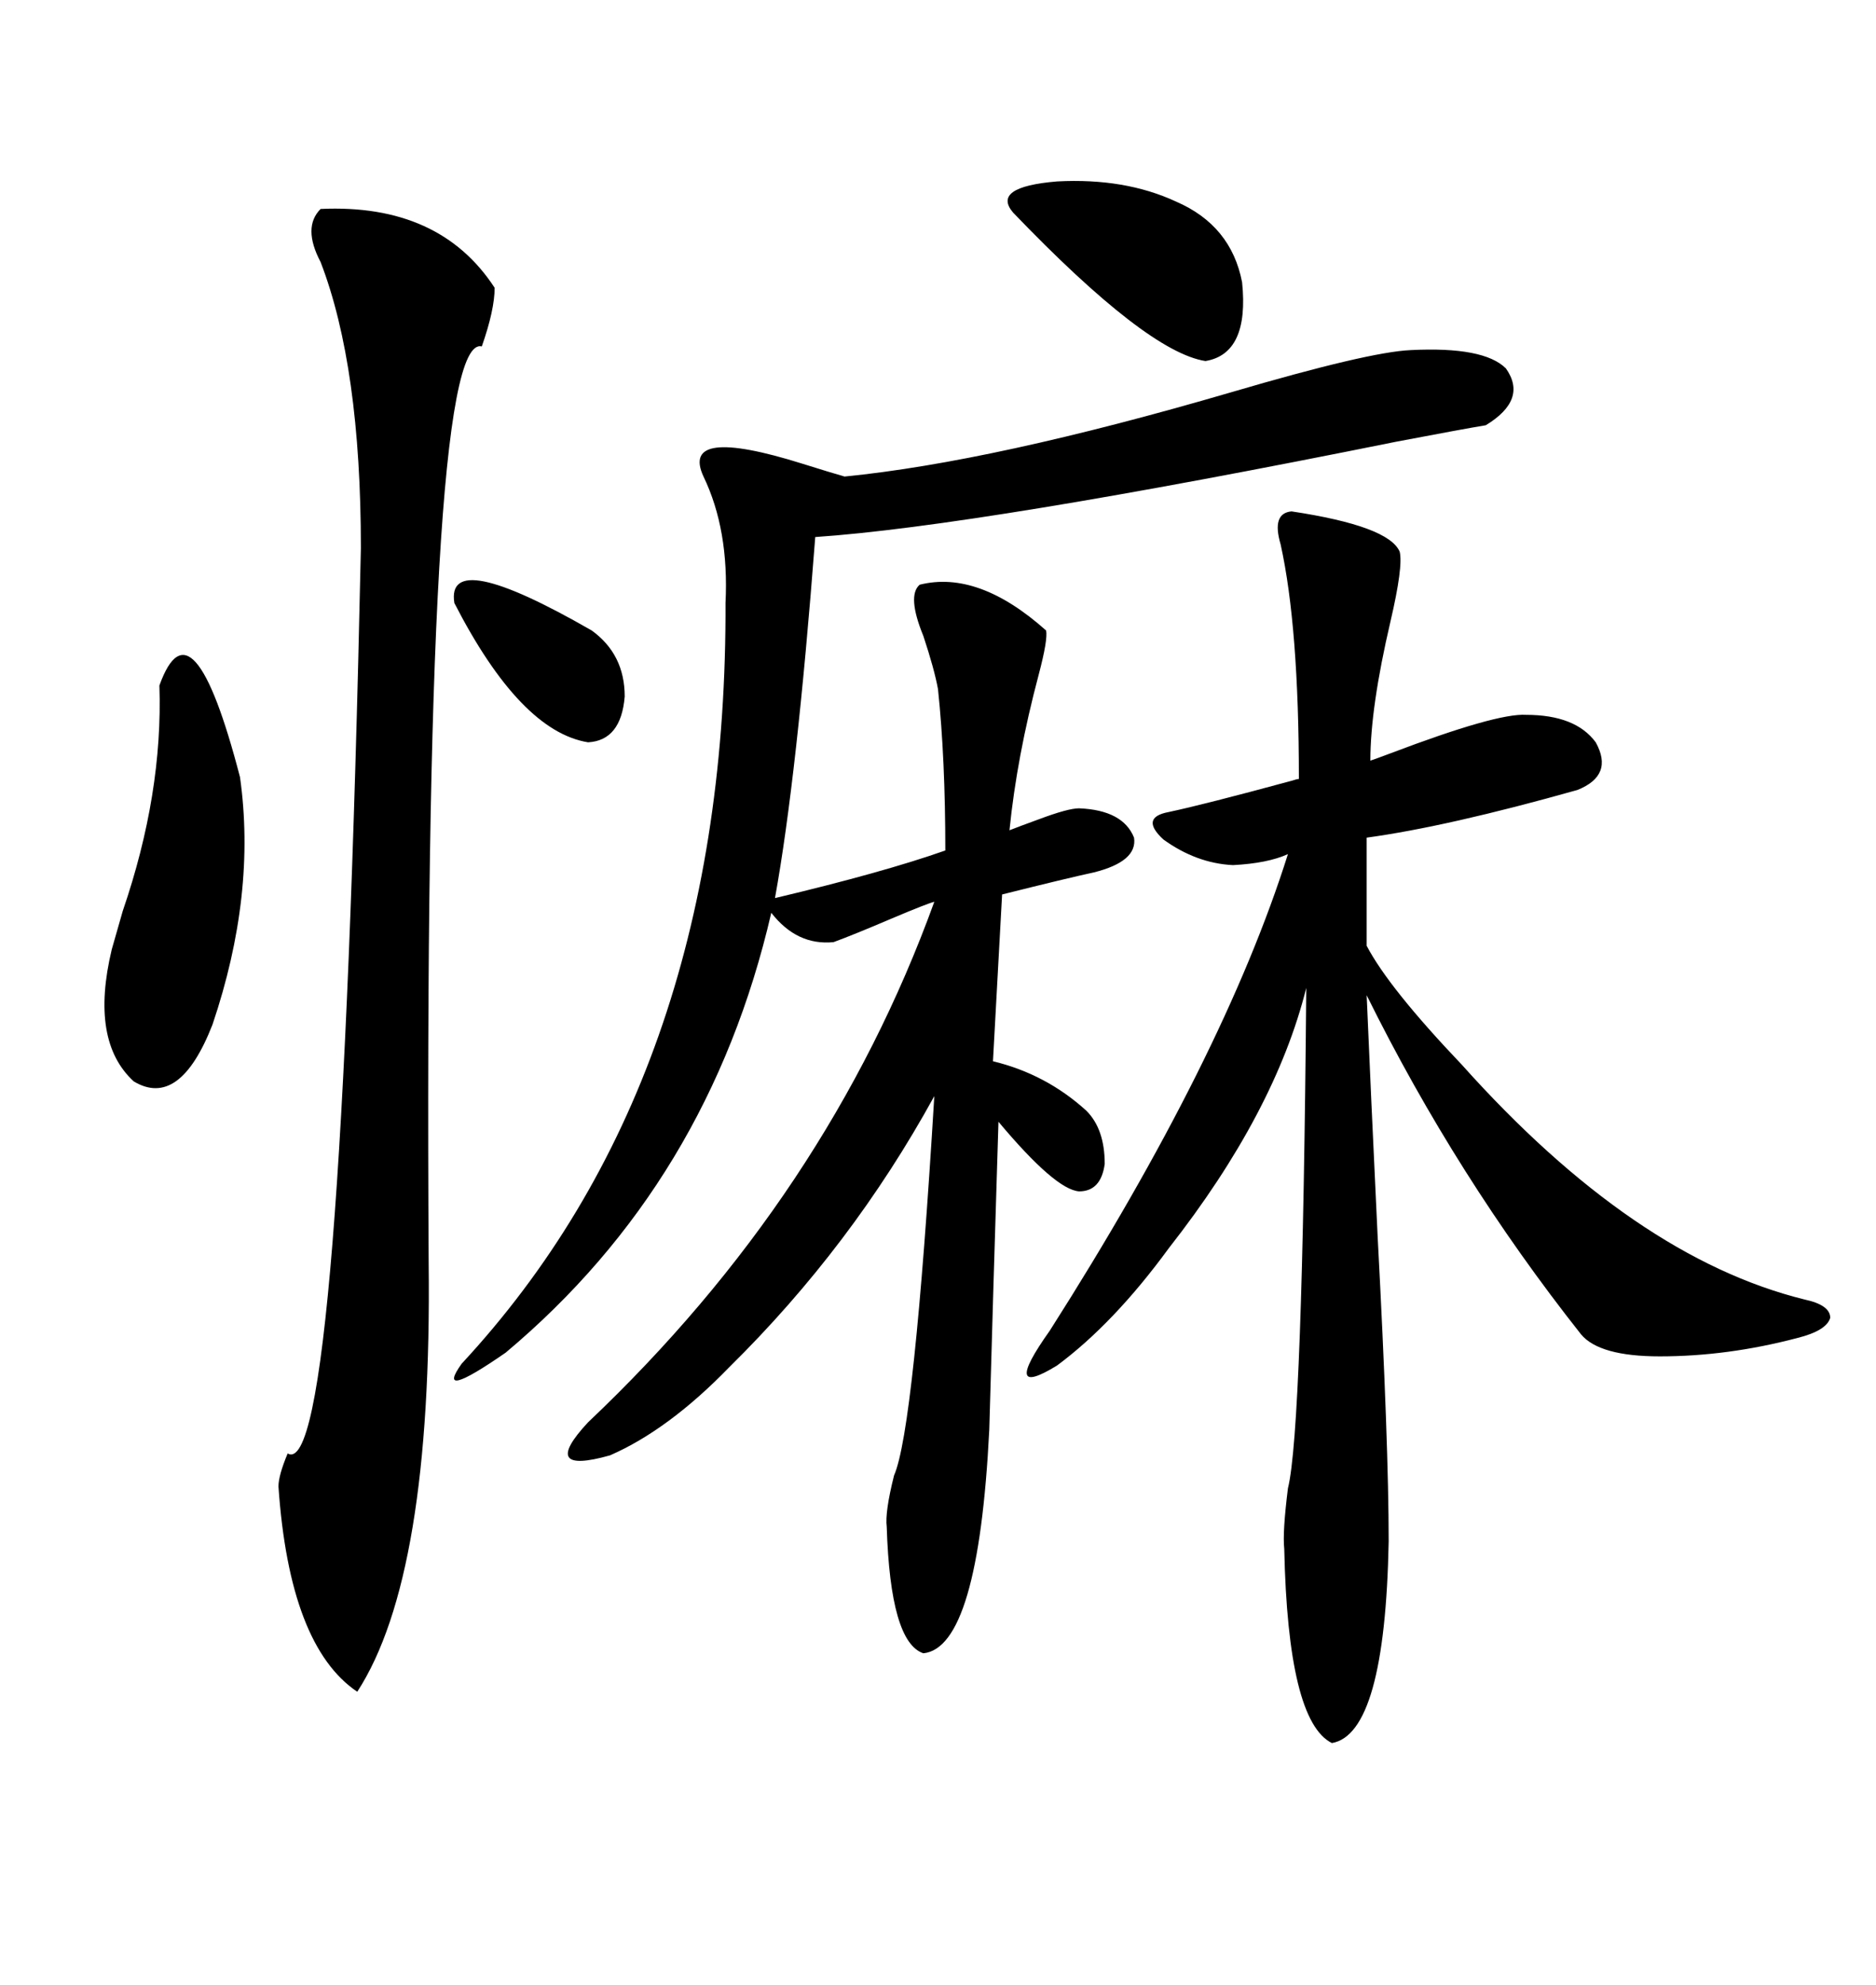 <svg xmlns="http://www.w3.org/2000/svg" xmlns:xlink="http://www.w3.org/1999/xlink" width="300" height="317.285"><path d="M225.59 55.96L225.59 55.96Q237.30 55.37 240.82 58.89L240.82 58.89Q244.34 63.87 237.60 67.97L237.60 67.97Q234.08 68.55 223.24 70.61L223.24 70.61Q156.45 84.08 130.37 85.84L130.37 85.84Q127.44 124.22 123.93 143.55L123.93 143.55Q141.21 139.45 151.17 135.94L151.17 135.94Q151.17 121.29 150 110.16L150 110.16Q149.41 106.93 147.66 101.66L147.66 101.66Q145.02 95.21 147.07 93.46L147.07 93.46Q156.45 91.11 167.29 100.78L167.29 100.78Q167.58 102.25 166.11 107.81L166.11 107.81Q162.60 121.00 161.43 132.71L161.43 132.71Q162.89 132.13 166.11 130.96L166.11 130.96Q170.80 129.20 172.56 129.20L172.56 129.20Q179.59 129.49 181.35 133.89L181.35 133.89Q181.93 137.70 174.90 139.45L174.90 139.45Q170.80 140.33 160.25 142.97L160.25 142.97L158.79 169.63Q167.29 171.68 173.73 177.54L173.73 177.54Q176.66 180.47 176.66 186.04L176.66 186.04Q176.07 190.43 172.56 190.43L172.56 190.43Q168.75 190.14 159.67 179.30L159.67 179.30Q158.79 207.42 158.20 228.52L158.20 228.52Q156.45 263.38 147.66 264.26L147.66 264.26Q142.38 262.50 141.80 244.04L141.80 244.04Q141.50 241.70 142.97 235.84L142.97 235.84Q146.19 228.52 149.41 175.20L149.41 175.20Q136.23 199.22 116.60 218.55L116.60 218.55Q106.93 228.52 97.56 232.62L97.56 232.62Q86.13 235.84 94.04 227.34L94.04 227.34Q132.42 191.02 149.41 144.14L149.41 144.14Q148.24 144.43 142.68 146.78L142.68 146.78Q136.52 149.41 133.30 150.59L133.30 150.59Q127.44 151.17 123.34 145.90L123.34 145.90Q113.38 188.96 80.86 216.21L80.86 216.21Q69.43 224.12 73.83 217.97L73.83 217.97Q115.72 172.85 116.02 98.44L116.02 98.44Q116.02 97.85 116.02 96.39L116.02 96.39Q116.60 84.67 112.50 76.17L112.50 76.17Q108.69 67.97 128.32 74.12L128.32 74.12Q133.01 75.59 135.06 76.17L135.06 76.17Q158.79 73.83 196.88 62.70L196.88 62.70Q218.85 56.25 225.59 55.96ZM206.54 81.74L206.54 81.74Q222.07 84.08 223.83 88.18L223.83 88.18Q224.41 90.53 222.36 99.32L222.36 99.32Q219.14 113.09 219.14 121.58L219.14 121.58Q220.02 121.29 222.36 120.41L222.36 120.41Q239.36 113.96 244.04 114.26L244.04 114.26Q251.95 114.26 255.18 118.65L255.18 118.65Q258.11 123.93 252.25 126.27L252.25 126.27Q231.45 132.13 218.55 133.89L218.55 133.89L218.55 151.17Q222.07 157.91 233.79 170.21L233.79 170.21Q261.33 200.98 288.57 207.71L288.57 207.71Q292.68 208.59 292.68 210.64L292.68 210.64Q292.09 212.70 287.40 213.87L287.40 213.87Q276.27 216.80 265.43 216.80L265.43 216.80Q255.76 216.80 252.83 213.28L252.83 213.28Q232.91 188.09 218.55 159.08L218.55 159.08Q219.14 173.14 220.31 197.75L220.31 197.75Q222.07 230.86 222.07 246.39L222.07 246.39Q221.48 277.15 212.99 278.61L212.99 278.61Q205.96 275.10 205.37 247.56L205.37 247.56Q205.08 244.92 205.96 237.89L205.96 237.89Q208.30 228.52 208.89 157.91L208.89 157.91Q203.91 177.83 186.91 199.51L186.91 199.51Q178.13 211.52 169.04 218.26L169.04 218.26Q159.96 223.83 167.87 212.70L167.87 212.70Q195.70 169.04 205.96 136.52L205.96 136.52Q202.73 137.99 197.17 138.28L197.17 138.28Q191.31 137.99 186.04 134.18L186.04 134.18Q182.23 130.66 186.91 129.79L186.91 129.79Q192.48 128.61 206.54 124.80L206.54 124.80Q207.42 124.51 207.71 124.51L207.71 124.51Q207.71 100.20 204.79 87.01L204.79 87.01Q203.32 82.03 206.54 81.74ZM51.27 33.40L51.27 33.40Q70.31 32.52 79.10 46.00L79.10 46.00Q79.10 49.51 77.05 55.37L77.05 55.37Q67.68 53.03 68.55 201.86L68.55 201.86Q69.14 251.95 57.13 270.41L57.13 270.41Q46.29 263.09 44.53 237.60L44.53 237.60Q44.53 235.84 46.00 232.32L46.00 232.32Q54.49 237.30 57.71 87.60L57.71 87.60Q57.71 58.59 51.27 41.89L51.27 41.89Q48.34 36.33 51.27 33.40ZM25.49 109.57L25.49 109.57Q30.76 94.92 38.38 124.22L38.38 124.22Q41.02 142.97 33.98 163.77L33.98 163.77Q28.71 177.25 21.39 172.85L21.39 172.85Q14.36 166.41 17.87 151.76L17.87 151.76Q18.46 149.71 19.63 145.61L19.63 145.61Q26.07 126.86 25.49 109.57ZM188.09 32.23L188.09 32.23Q196.88 36.04 198.63 45.12L198.63 45.12Q199.80 56.54 192.77 57.71L192.77 57.71Q183.40 56.25 162.01 33.98L162.01 33.98Q158.50 29.88 169.04 29.00L169.04 29.00Q179.88 28.42 188.09 32.23ZM72.66 96.39L72.66 96.39Q71.19 87.30 94.63 100.78L94.63 100.78Q99.90 104.59 99.90 111.33L99.90 111.33Q99.32 118.36 94.04 118.65L94.04 118.65Q83.20 116.89 72.66 96.39Z"/></svg>